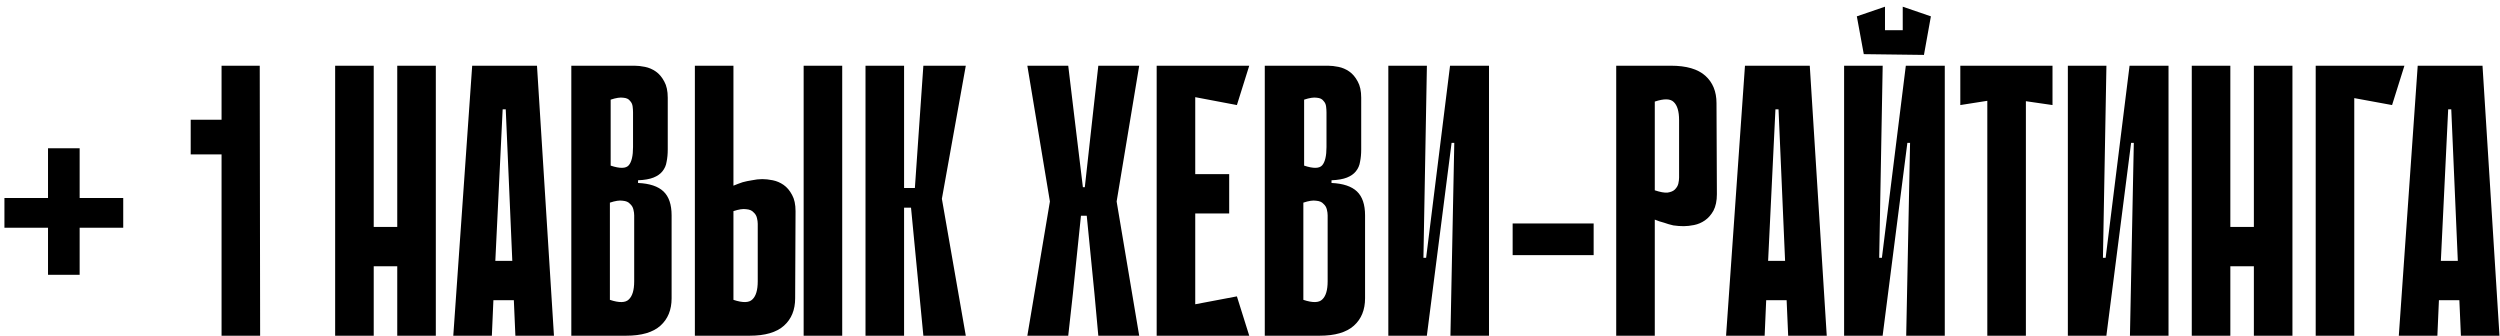 <?xml version="1.0" encoding="UTF-8"?> <svg xmlns="http://www.w3.org/2000/svg" width="350" height="47" viewBox="0 0 350 47" fill="none"><path d="M17.252 31.88H11.15V38.468H6.722V31.88H0.62V27.722H6.722V20.756H11.15V27.722H17.252V31.88ZM36.418 47H31.018V21.62H26.698V16.76H31.018V9.2H36.364L36.418 47ZM55.615 9.2H61.015V47H55.615V9.2ZM46.921 9.2H52.321V47H46.921V9.2ZM59.341 37.28H49.081V31.772H59.341V37.28ZM77.554 47H72.154L71.938 42.032H69.076L68.86 47H63.46L66.106 9.2H75.178L77.554 47ZM71.722 36.524L70.804 15.302H70.372L69.346 36.524H71.722ZM79.985 9.2H88.841C89.273 9.2 89.759 9.254 90.299 9.362C90.839 9.47 91.343 9.686 91.811 10.01C92.279 10.334 92.675 10.802 92.999 11.414C93.323 11.99 93.485 12.746 93.485 13.682V20.918C93.485 21.566 93.431 22.142 93.323 22.646C93.251 23.15 93.053 23.6 92.729 23.996C92.441 24.356 92.027 24.644 91.487 24.86C90.947 25.076 90.227 25.202 89.327 25.238V25.616C90.947 25.688 92.135 26.084 92.891 26.804C93.647 27.524 94.025 28.64 94.025 30.152V41.762C94.025 43.382 93.503 44.66 92.459 45.596C91.415 46.532 89.813 47 87.653 47H79.985V9.2ZM85.493 23.186C86.789 23.618 87.635 23.6 88.031 23.132C88.427 22.664 88.625 21.818 88.625 20.594V15.734C88.625 15.482 88.607 15.212 88.571 14.924C88.535 14.6 88.409 14.33 88.193 14.114C88.013 13.862 87.707 13.718 87.275 13.682C86.843 13.61 86.249 13.7 85.493 13.952V23.186ZM85.385 41.978C86.681 42.41 87.563 42.392 88.031 41.924C88.535 41.456 88.787 40.61 88.787 39.386V30.152C88.787 29.9 88.751 29.63 88.679 29.342C88.607 29.018 88.445 28.748 88.193 28.532C87.977 28.28 87.635 28.136 87.167 28.1C86.735 28.028 86.141 28.118 85.385 28.37V41.978ZM117.91 47H112.51V9.2H117.91V47ZM102.682 25.994C103.114 25.814 103.546 25.652 103.978 25.508C104.374 25.4 104.806 25.31 105.274 25.238C105.778 25.13 106.264 25.076 106.732 25.076C107.164 25.076 107.65 25.13 108.19 25.238C108.73 25.346 109.234 25.562 109.702 25.886C110.17 26.21 110.566 26.678 110.89 27.29C111.214 27.866 111.376 28.622 111.376 29.558L111.322 41.762C111.322 43.382 110.8 44.66 109.756 45.596C108.712 46.532 107.11 47 104.95 47H97.282V9.2H102.682V25.994ZM102.682 41.978C103.978 42.41 104.86 42.392 105.328 41.924C105.832 41.456 106.084 40.61 106.084 39.386V31.34C106.084 31.088 106.048 30.818 105.976 30.53C105.904 30.206 105.742 29.936 105.49 29.72C105.274 29.468 104.932 29.324 104.464 29.288C104.032 29.216 103.438 29.306 102.682 29.558V41.978ZM126.571 26.318H128.083L129.271 9.2H135.211L131.863 27.83L135.211 47H129.271L127.543 29.072H126.571V26.318ZM121.171 9.2H126.571V47H121.171V9.2ZM147.014 28.37L143.828 9.2H149.552L150.362 15.95L151.604 26.21H151.874L153.008 15.95L153.764 9.2H159.488L156.302 28.37H147.014ZM159.488 47H153.764L153.224 41.114L152.144 30.206H151.334L150.2 41.168L149.552 47H143.828L147.014 28.046H156.302L159.488 47ZM161.934 9.2H167.334V47H161.934V9.2ZM173.166 14.708L162.906 12.764L162.474 9.2H174.894L173.166 14.708ZM172.086 29.882H163.392V24.374H172.086V29.882ZM162.474 47L162.906 43.436L173.166 41.492L174.894 47H162.474ZM177.069 9.2H185.925C186.357 9.2 186.843 9.254 187.383 9.362C187.923 9.47 188.427 9.686 188.895 10.01C189.363 10.334 189.759 10.802 190.083 11.414C190.407 11.99 190.569 12.746 190.569 13.682V20.918C190.569 21.566 190.515 22.142 190.407 22.646C190.335 23.15 190.137 23.6 189.813 23.996C189.525 24.356 189.111 24.644 188.571 24.86C188.031 25.076 187.311 25.202 186.411 25.238V25.616C188.031 25.688 189.219 26.084 189.975 26.804C190.731 27.524 191.109 28.64 191.109 30.152V41.762C191.109 43.382 190.587 44.66 189.543 45.596C188.499 46.532 186.897 47 184.737 47H177.069V9.2ZM182.577 23.186C183.873 23.618 184.719 23.6 185.115 23.132C185.511 22.664 185.709 21.818 185.709 20.594V15.734C185.709 15.482 185.691 15.212 185.655 14.924C185.619 14.6 185.493 14.33 185.277 14.114C185.097 13.862 184.791 13.718 184.359 13.682C183.927 13.61 183.333 13.7 182.577 13.952V23.186ZM182.469 41.978C183.765 42.41 184.647 42.392 185.115 41.924C185.619 41.456 185.871 40.61 185.871 39.386V30.152C185.871 29.9 185.835 29.63 185.763 29.342C185.691 29.018 185.529 28.748 185.277 28.532C185.061 28.28 184.719 28.136 184.251 28.1C183.819 28.028 183.225 28.118 182.469 28.37V41.978ZM203.6 20H203.222L199.766 46.946V47H194.366V9.2H199.766L199.28 36.092H199.658L203.006 9.2H203.06H208.46V47H203.06L203.6 20ZM223.11 35.714H211.77V31.286H223.11V35.714ZM231.67 30.746V47H226.27V9.2H233.938C236.098 9.2 237.7 9.668 238.744 10.604C239.788 11.54 240.31 12.818 240.31 14.438L240.364 27.182C240.364 28.118 240.202 28.892 239.878 29.504C239.554 30.08 239.158 30.53 238.69 30.854C238.222 31.178 237.718 31.394 237.178 31.502C236.638 31.61 236.152 31.664 235.72 31.664C235.252 31.664 234.766 31.628 234.262 31.556C233.794 31.448 233.362 31.322 232.966 31.178C232.534 31.07 232.102 30.926 231.67 30.746ZM231.67 14.222V26.642C232.426 26.894 233.02 27.002 233.452 26.966C233.92 26.894 234.262 26.75 234.478 26.534C234.73 26.282 234.892 26.012 234.964 25.724C235.036 25.4 235.072 25.112 235.072 24.86V16.814C235.072 15.59 234.82 14.744 234.316 14.276C233.848 13.808 232.966 13.79 231.67 14.222ZM255.744 47H250.344L250.128 42.032H247.266L247.05 47H241.65L244.296 9.2H253.368L255.744 47ZM249.912 36.524L248.994 15.302H248.562L247.536 36.524H249.912ZM269.353 7.688L260.929 7.58V4.232H269.353V7.688ZM263.899 7.58H260.929L259.957 2.288L263.899 0.938V7.58ZM270.325 2.288L269.353 7.688L266.383 7.634V0.938L270.325 2.288ZM267.409 20H267.031L263.575 46.946V47H258.175V9.2H263.575L263.089 36.092H263.467L266.815 9.2H266.869H272.269V47H266.869L267.409 20ZM287.35 14.708L283.624 14.168V47H278.224V14.114L274.444 14.708V9.2H287.35V14.708ZM298.733 20H298.355L294.899 46.946V47H289.499V9.2H294.899L294.413 36.092H294.791L298.139 9.2H298.193H303.593V47H298.193L298.733 20ZM315.542 9.2H320.942V47H315.542V9.2ZM306.848 9.2H312.248V47H306.848V9.2ZM319.268 37.28H309.008V31.772H319.268V37.28ZM324.198 9.2H336.618L334.89 14.708L329.598 13.736V47H324.198V9.2ZM349.927 47H344.527L344.311 42.032H341.449L341.233 47H335.833L338.479 9.2H347.551L349.927 47ZM344.095 36.524L343.177 15.302H342.745L341.719 36.524H344.095Z" fill="black"></path></svg> 